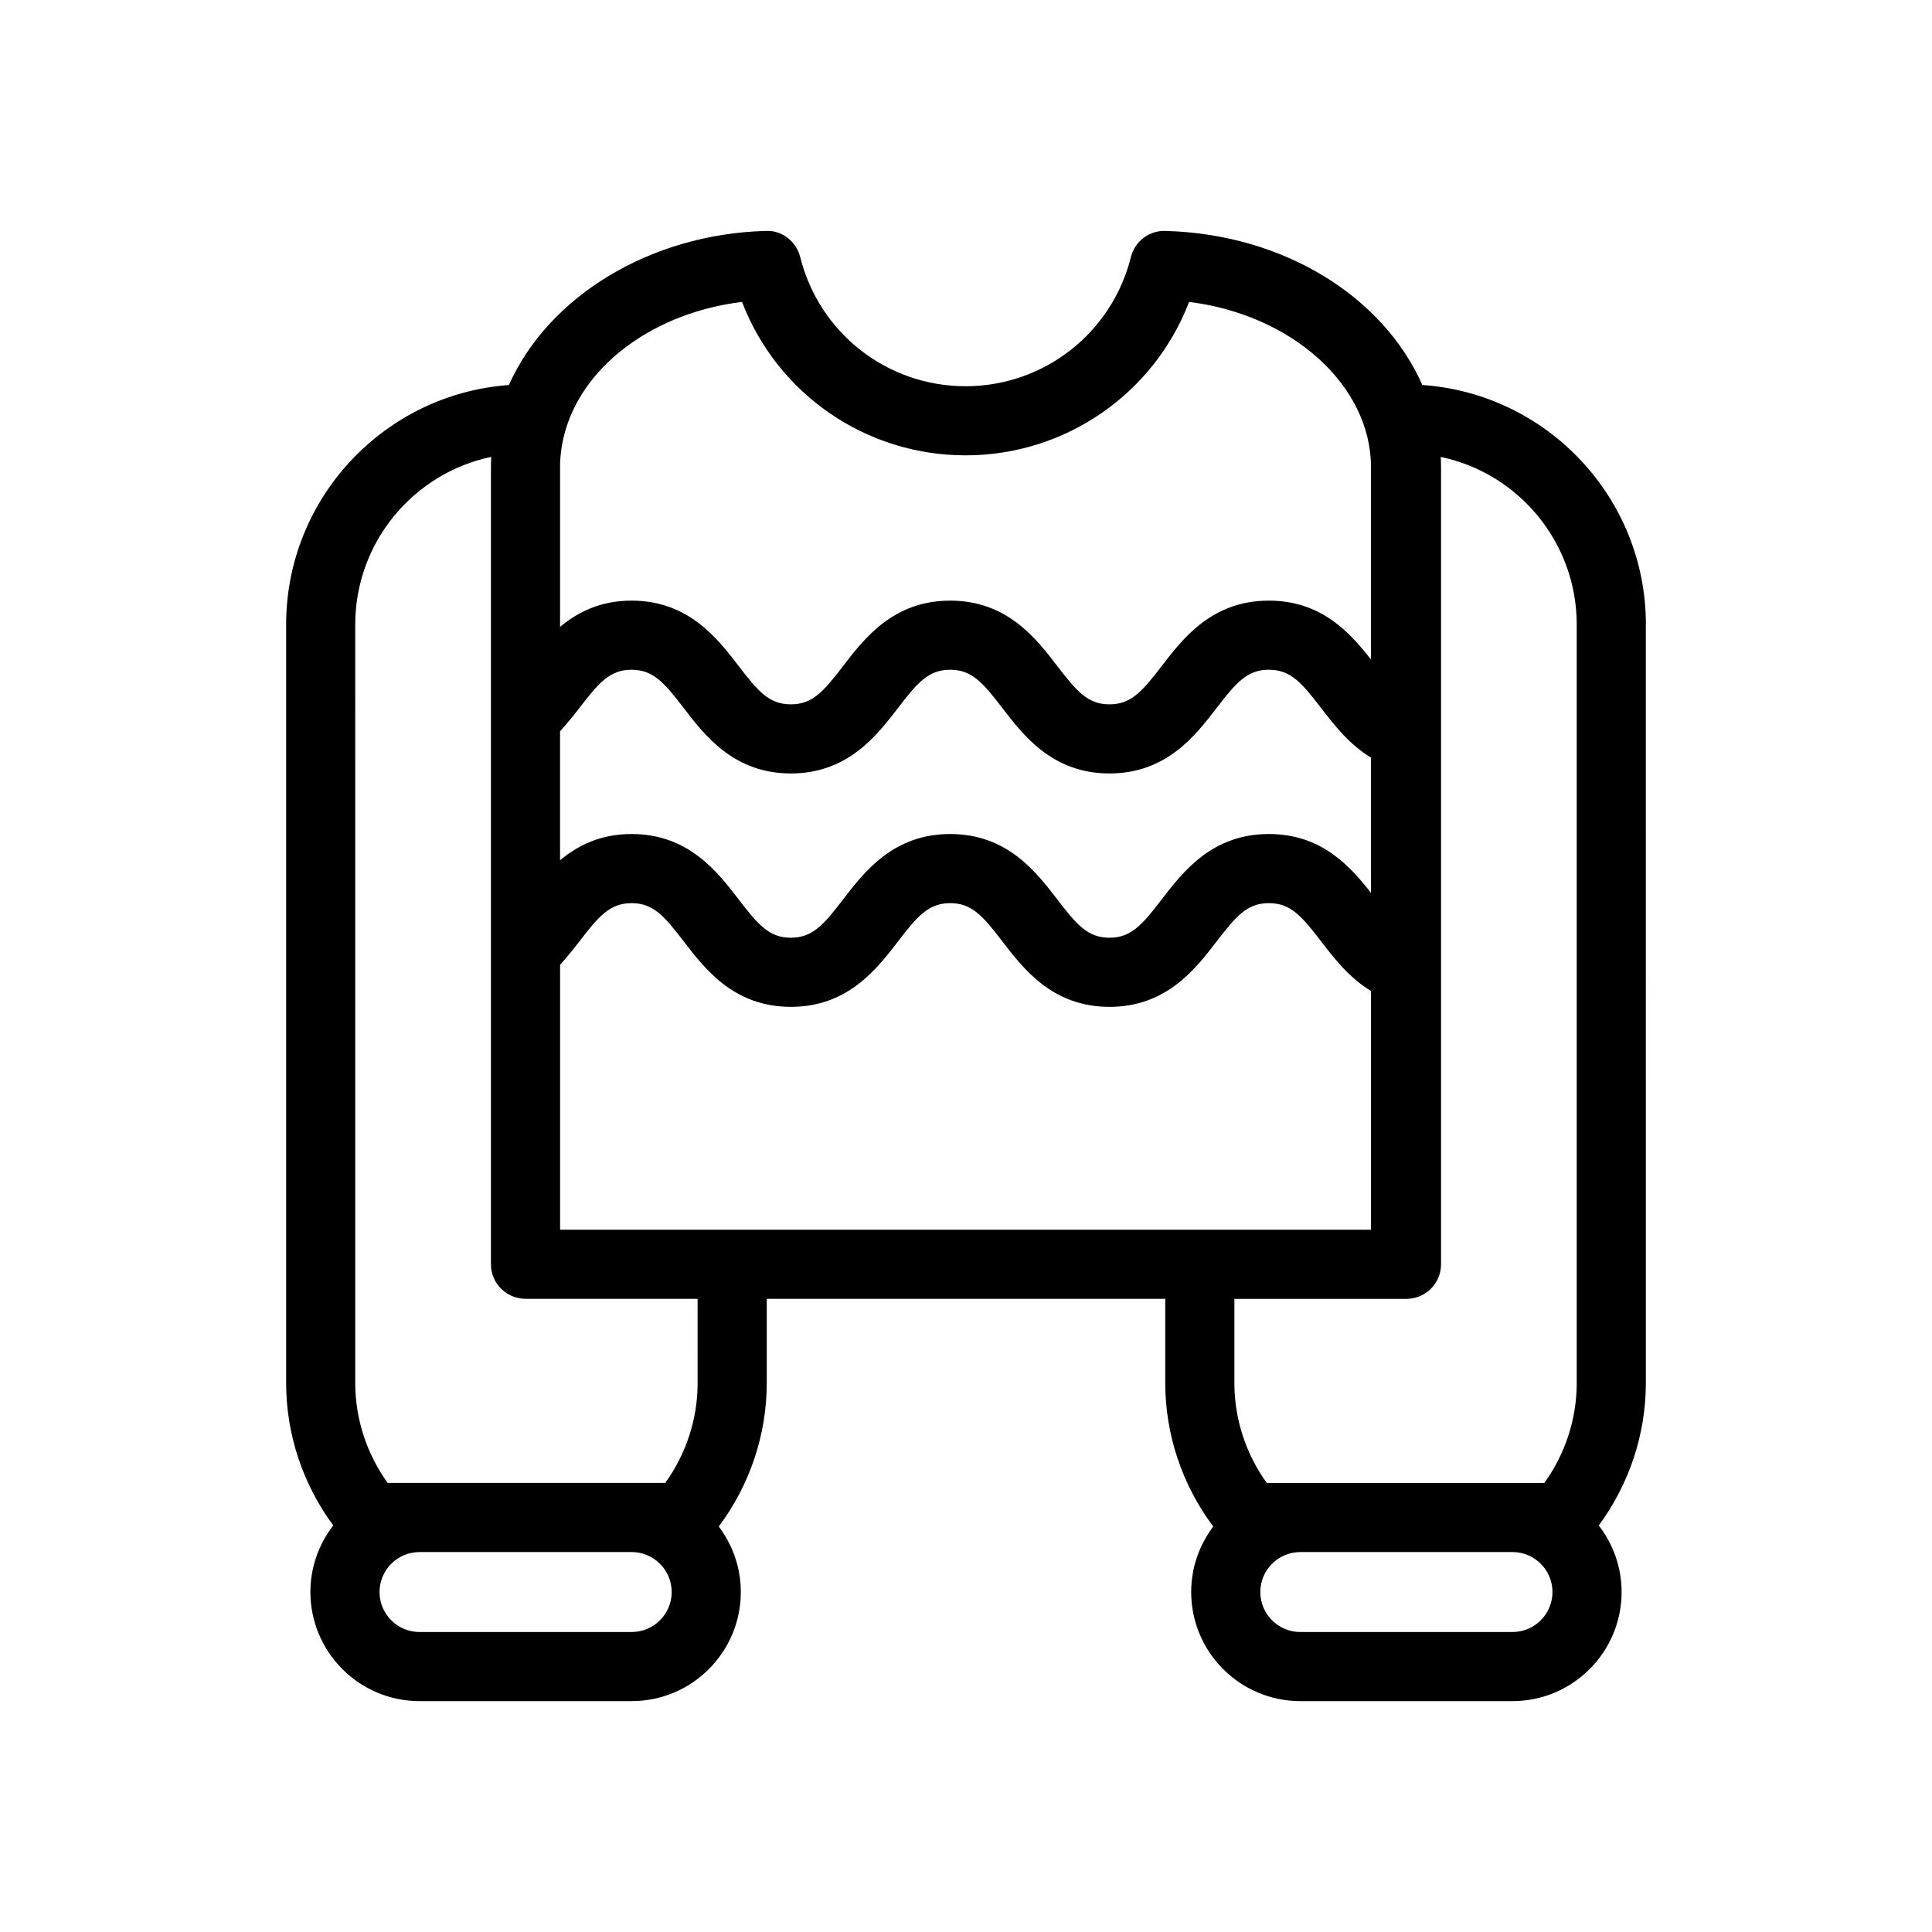 <?xml version="1.0" encoding="UTF-8"?>
<!-- Uploaded to: SVG Repo, www.svgrepo.com, Generator: SVG Repo Mixer Tools -->
<svg fill="#000000" width="800px" height="800px" version="1.1" viewBox="144 144 512 512" xmlns="http://www.w3.org/2000/svg">
 <path d="m580.18 309.52c0-33.645-26.207-61.211-59.246-63.492-10.281-23.27-36.504-39.977-68.098-40.832-4.309-0.148-8.094 2.766-9.137 6.934-5.039 20.148-23.055 34.227-43.816 34.227-20.762 0-38.781-14.07-43.816-34.227-1.043-4.168-4.902-7.18-9.141-6.934-30.633 0.844-57.547 17.309-68.066 40.84-32.945 2.387-59.031 29.914-59.031 63.484v201c0 13.574 4.418 26.793 12.484 37.746-3.777 4.887-6.055 10.996-6.055 17.637 0 15.941 12.973 28.914 28.914 28.914h56.238c15.941 0 28.914-12.973 28.914-28.914 0-6.516-2.195-12.516-5.844-17.359 8.207-10.973 12.715-24.293 12.715-38.027v-22.309h105.61v22.309c0 13.734 4.512 27.055 12.715 38.027-3.648 4.84-5.844 10.84-5.844 17.359 0 15.941 12.973 28.914 28.914 28.914h56.238c15.941 0 28.914-12.973 28.914-28.914 0-6.644-2.277-12.75-6.055-17.637 8.066-10.957 12.484-24.168 12.484-37.746l-0.008-201zm-242.14 160.37h-45.609v-70.223c1.824-2.027 3.523-4.098 5.102-6.16 5.129-6.68 8.07-10.164 13.84-10.164 5.769 0 8.715 3.484 13.84 10.164 5.613 7.309 13.305 17.32 28.375 17.32 15.074 0 22.762-10.012 28.379-17.32 5.129-6.68 8.074-10.164 13.852-10.164 5.766 0 8.711 3.484 13.836 10.164 5.613 7.309 13.301 17.32 28.367 17.32 15.074 0 22.77-10.012 28.383-17.32 5.133-6.68 8.078-10.164 13.855-10.164 5.789 0 8.738 3.484 13.875 10.168 3.527 4.586 7.453 9.629 13.195 13.117v63.262zm169.29-89.25c-5.516-7.07-13.121-15.617-27.074-15.617-15.074 0-22.762 10.012-28.383 17.32-5.133 6.68-8.078 10.164-13.855 10.164-5.766 0-8.711-3.484-13.836-10.164-5.613-7.309-13.301-17.32-28.367-17.32-15.074 0-22.762 10.012-28.379 17.32-5.129 6.68-8.074 10.164-13.852 10.164-5.769 0-8.715-3.484-13.84-10.164-5.613-7.309-13.305-17.32-28.375-17.32-8.258 0-14.25 3.035-18.949 6.957v-34.168c1.824-2.027 3.523-4.098 5.102-6.16 5.129-6.68 8.07-10.164 13.84-10.164s8.715 3.484 13.84 10.164c5.613 7.309 13.305 17.32 28.375 17.32 15.074 0 22.762-10.012 28.379-17.32 5.129-6.68 8.074-10.164 13.852-10.164 5.766 0 8.711 3.484 13.836 10.164 5.613 7.309 13.301 17.32 28.367 17.32 15.074 0 22.77-10.012 28.383-17.32 5.133-6.68 8.078-10.164 13.855-10.164 5.789 0 8.738 3.484 13.875 10.168 3.527 4.586 7.453 9.629 13.195 13.117l0.004 35.867zm-166.69-156.63c9.328 24.289 32.688 40.66 59.242 40.66 26.551 0 49.914-16.375 59.242-40.656 27.133 3.348 48.207 22.012 48.207 43.863v50.914c-5.516-7.07-13.121-15.617-27.074-15.617-15.074 0-22.762 10.012-28.383 17.32-5.133 6.68-8.078 10.164-13.855 10.164-5.766 0-8.711-3.484-13.836-10.164-5.613-7.309-13.301-17.32-28.367-17.32-15.074 0-22.762 10.012-28.379 17.32-5.129 6.68-8.074 10.164-13.852 10.164-5.769 0-8.715-3.484-13.84-10.164-5.613-7.309-13.305-17.32-28.375-17.32-8.258 0-14.25 3.035-18.949 6.957v-42.25c0-3.414 0.504-6.742 1.531-10.191 5.394-17.676 24.09-30.914 46.688-33.68zm-29.23 352.49h-56.238c-5.844 0-10.594-4.754-10.594-10.594 0-5.84 4.754-10.594 10.594-10.594h56.238c5.84 0 10.594 4.754 10.594 10.594 0 5.84-4.75 10.594-10.594 10.594zm17.469-65.98c0 9.512-3.023 18.773-8.586 26.469h-73.57c-5.555-7.731-8.578-16.988-8.578-26.469l-0.004-201c0-21.848 15.484-40.141 36.039-44.441-0.051 0.934-0.078 1.867-0.078 2.797v211.16c0 5.055 4.106 9.16 9.16 9.16h45.609l0.004 22.316zm187.61-22.309h0.242c5.055 0 9.16-4.106 9.16-9.16v-211.17c0-0.93-0.023-1.863-0.078-2.797 20.555 4.301 36.039 22.598 36.039 44.441v201c0 9.48-3.023 18.742-8.578 26.469h-73.562c-5.559-7.699-8.586-16.957-8.586-26.469v-22.309zm28.34 88.289h-56.238c-5.84 0-10.594-4.754-10.594-10.594 0-5.84 4.754-10.594 10.594-10.594h56.238c5.844 0 10.594 4.754 10.594 10.594 0 5.84-4.754 10.594-10.594 10.594z"/>
</svg>